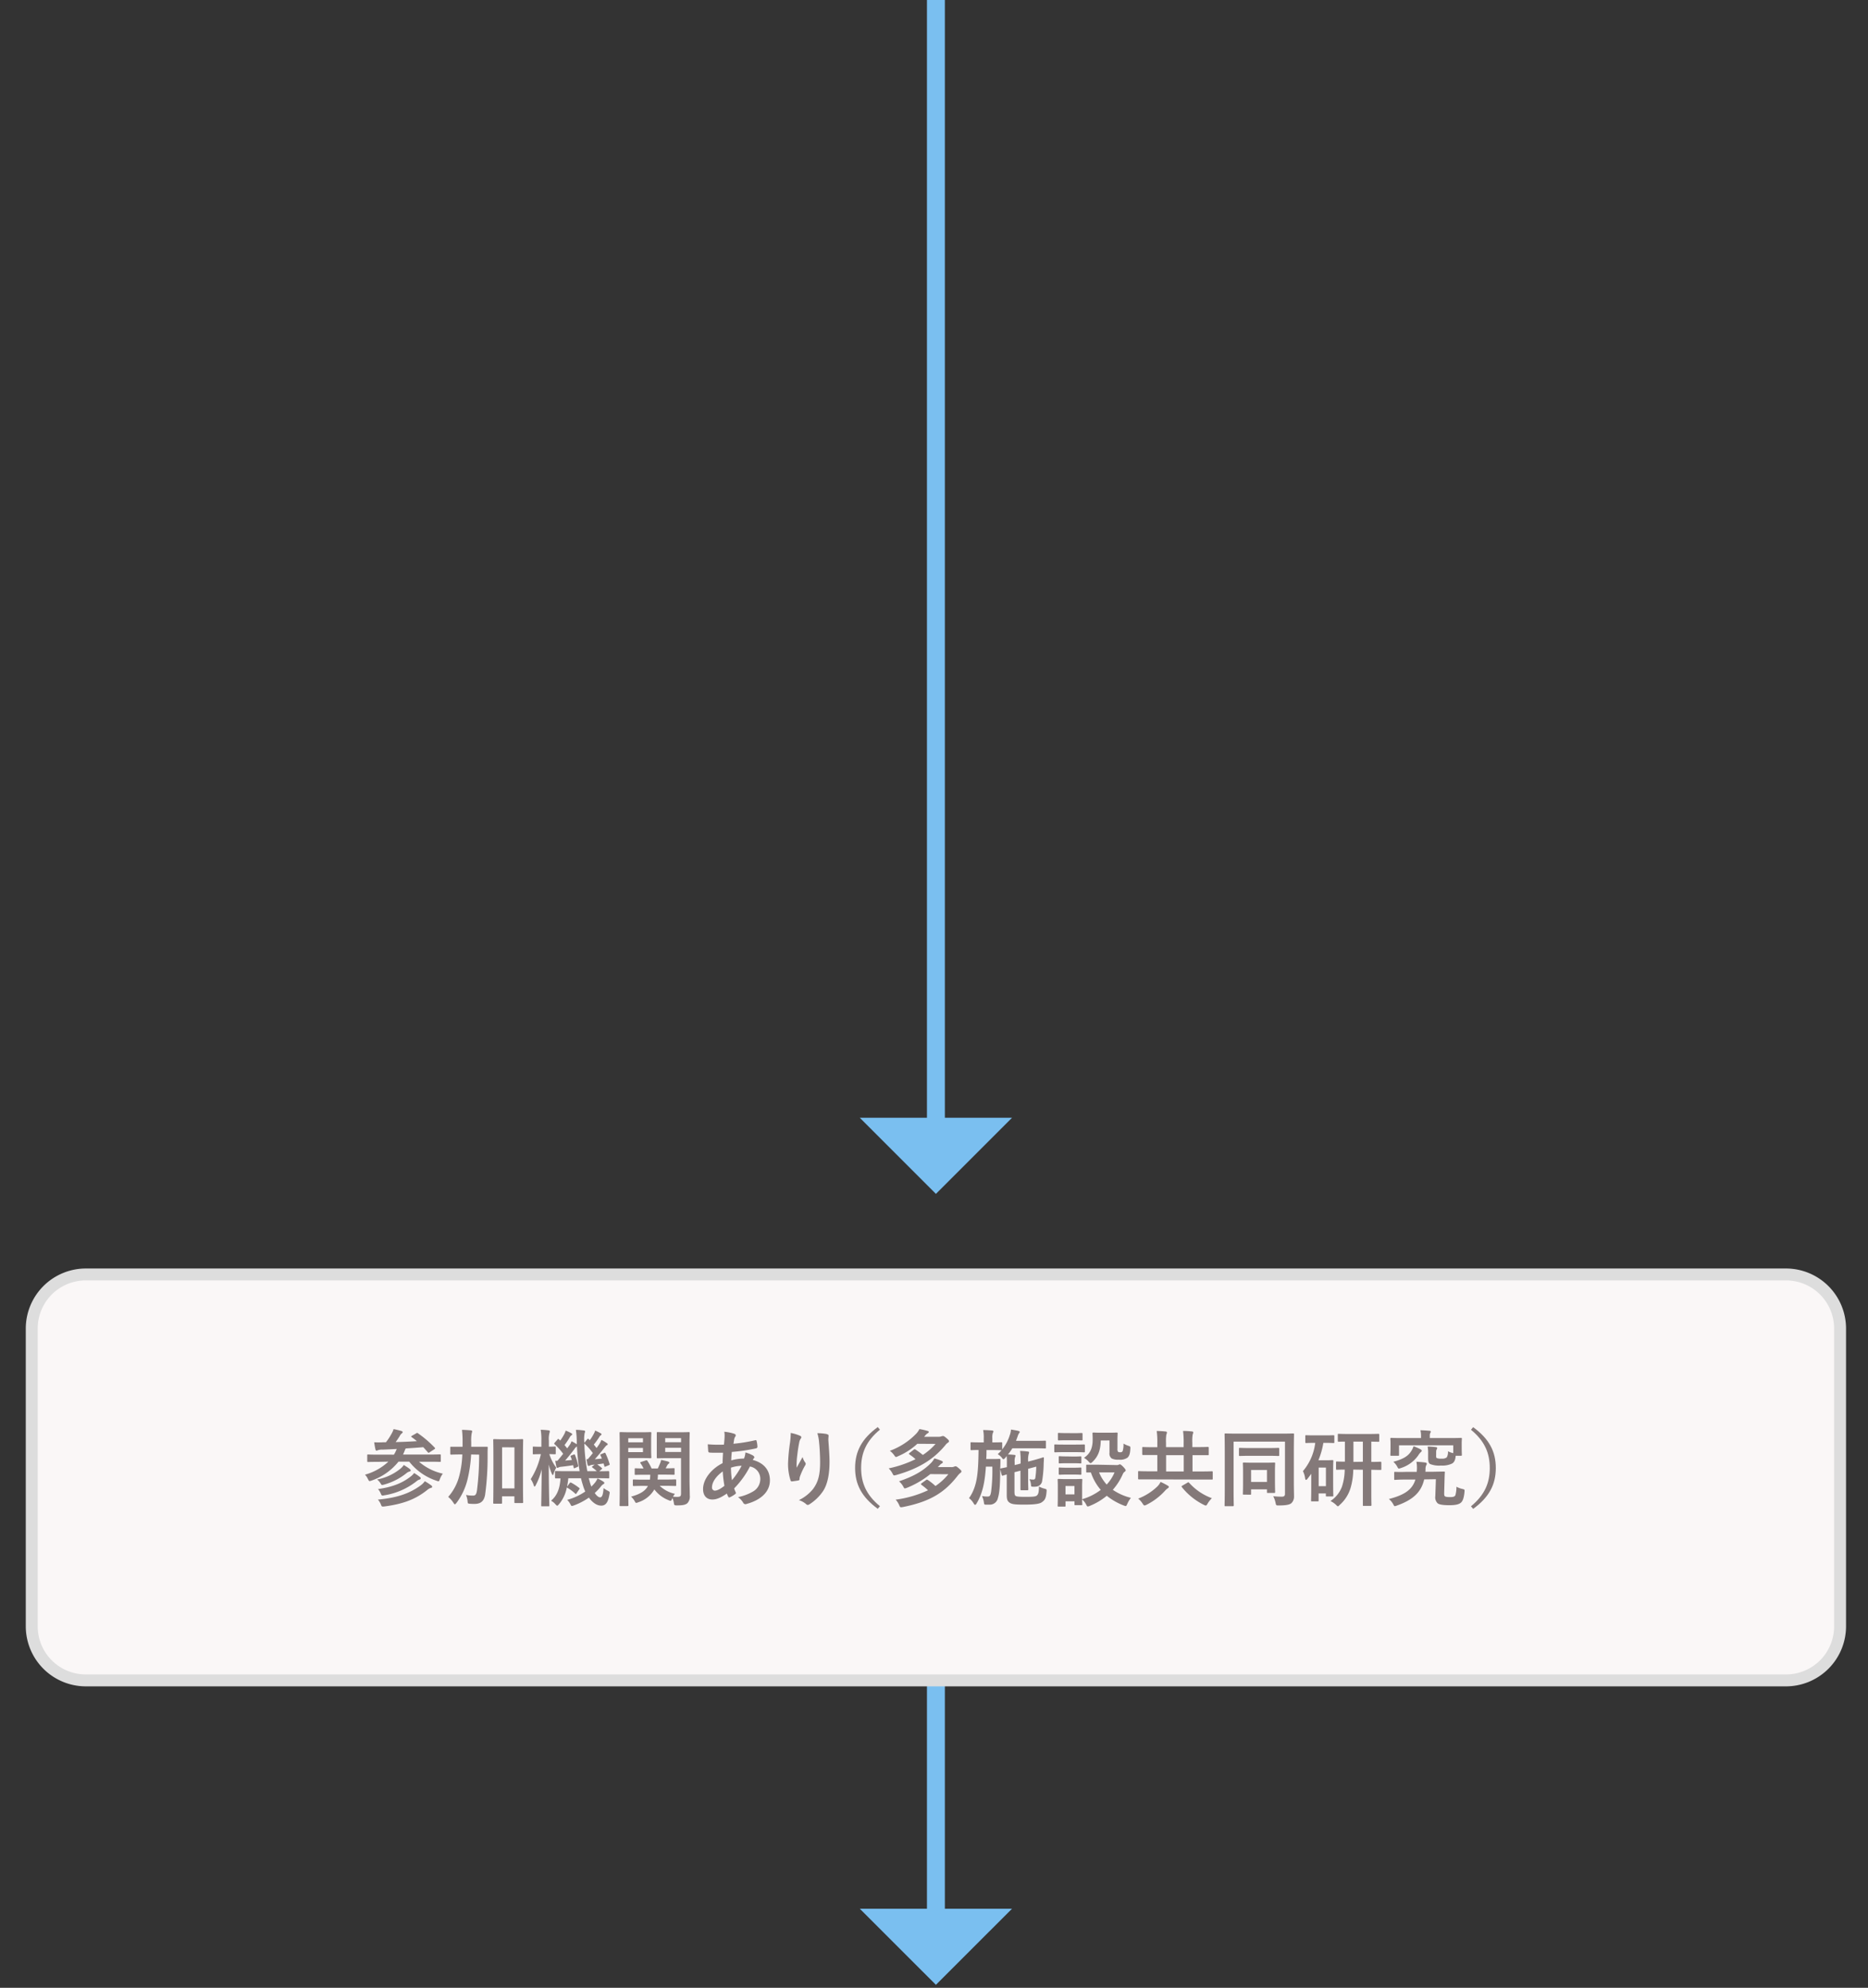 <svg id="レイヤー_1" data-name="レイヤー 1" xmlns="http://www.w3.org/2000/svg" viewBox="0 0 626 666"><rect x="0" y="0" width="626" height="666" fill="#333333" stroke="none"/><defs><style>.cls-1{fill:none;stroke:#7abff0;stroke-miterlimit:10;stroke-width:6px;}.cls-2{fill:#7abff0;}.cls-3{fill:#faf7f7;}.cls-4{fill:#ddd;}.cls-5{fill:#847979;}</style></defs><line class="cls-1" x1="313.64" y1="525.56" x2="313.64" y2="642.92"/><polygon class="cls-2" points="339.15 639.5 288.13 639.5 313.64 665 339.15 639.5"/><rect class="cls-3" x="10.64" y="427" width="606" height="136" rx="18.08"/><path class="cls-4" d="M598.56,429a16.09,16.09,0,0,1,16.08,16.08v99.84A16.09,16.09,0,0,1,598.56,561H28.72a16.09,16.09,0,0,1-16.08-16.08V445.08A16.09,16.09,0,0,1,28.72,429H598.56m0-4H28.72A20.14,20.14,0,0,0,8.64,445.08v99.84A20.14,20.14,0,0,0,28.72,565H598.56a20.14,20.14,0,0,0,20.08-20.08V445.08A20.14,20.14,0,0,0,598.56,425Z"/><path class="cls-5" d="M126.91,489.78c-2.52,0-3.36.05-3.53.05s-.31,0-.31-.3v-1.91c0-.28,0-.31.31-.31s1,.06,3.53.06H132a7.9,7.9,0,0,0,.59-1.06c.14-.34.28-.59.37-.84-1.54.08-3.11.16-4.74.22a4.34,4.34,0,0,0-1.62.2,1,1,0,0,1-.45.14c-.17,0-.25-.2-.33-.42-.17-.76-.31-1.57-.42-2.38a27.28,27.28,0,0,0,2.93,0h1a20.16,20.16,0,0,0,2-3.08,5.46,5.46,0,0,0,.56-1.34c1,.19,1.91.42,2.66.64.26.09.4.25.4.39s-.2.34-.34.45a2.47,2.47,0,0,0-.67.87c-.45.73-.79,1.23-1.35,2,2.5-.06,4.93-.17,7.11-.31-.55-.48-1.14-.92-1.73-1.34-.25-.17-.25-.26.11-.48l1.37-.78c.31-.2.4-.23.67,0a36.54,36.54,0,0,1,5.58,4.79c.19.22.16.3-.17.53l-1.54,1a.71.71,0,0,1-.37.17c-.08,0-.13,0-.25-.17-.53-.58-1-1.17-1.54-1.7q-2.94.24-5.88.42a8.14,8.14,0,0,0-.47,1.12l-.42.92h8.79c2.52,0,3.36-.06,3.53-.06s.33,0,.33.31v1.91c0,.28,0,.3-.33.3s-1-.05-3.53-.05h-3.44a18.12,18.12,0,0,0,8,4,6.58,6.58,0,0,0-1,1.82c-.19.53-.28.73-.5.73a2.76,2.76,0,0,1-.67-.2,19.17,19.17,0,0,1-9.1-6.38h-3.59a19.77,19.77,0,0,1-9,6.33,3,3,0,0,1-.67.19c-.23,0-.31-.19-.57-.67a5,5,0,0,0-1-1.48,18.79,18.79,0,0,0,7.84-4.37Zm7.25,2.32a6.49,6.49,0,0,0,1.17-1.26c.73.45,1.6,1,2,1.35.23.19.31.33.31.5s-.25.31-.47.36a2.54,2.54,0,0,0-1,.56,20.73,20.73,0,0,1-7.53,3.81c-.75.2-.75.17-1.12-.45a5.3,5.3,0,0,0-1.14-1.28A17.52,17.52,0,0,0,134.16,492.1Zm3.53,2.55a5.66,5.66,0,0,0,1.09-1.12,17.47,17.47,0,0,1,1.93,1.32.51.51,0,0,1,.28.44.46.46,0,0,1-.39.42,2.83,2.83,0,0,0-1,.56A23.4,23.4,0,0,1,128.75,501c-.78.17-.83.12-1.14-.58a5.36,5.36,0,0,0-.93-1.52C131.53,498.23,134.89,496.86,137.69,494.65Zm3.3,3a5.6,5.6,0,0,0,1.37-1.38,20.61,20.61,0,0,1,2.16,1.4c.22.17.31.31.31.48s-.14.31-.45.36a3.42,3.42,0,0,0-1.15.65c-4,3.22-8.23,4.76-14.45,5.57-.81.08-.84.08-1.14-.67a5.29,5.29,0,0,0-1-1.63C132.9,501.85,137.18,500.45,141,497.65Z"/><path class="cls-5" d="M157.88,487.31a45.68,45.68,0,0,1-1.15,8.12,21.43,21.43,0,0,1-3.75,8.1c-.26.3-.4.47-.54.47s-.25-.14-.47-.47a8.15,8.15,0,0,0-1.77-2,17,17,0,0,0,3.73-7.14,31.74,31.74,0,0,0,1-7.09h-.36c-2.38,0-3.19.06-3.36.06s-.31,0-.31-.31V485c0-.28,0-.28.31-.28s1,0,3.36,0h.45c0-.53,0-1.09,0-1.71a32.65,32.65,0,0,0-.2-3.95c1,0,2,.09,3,.17.28.06.42.17.42.31a7.2,7.2,0,0,1-.19.78,14.34,14.34,0,0,0-.14,2.78c0,.56,0,1.09,0,1.62h1.82c2.41,0,3.22,0,3.39,0s.33,0,.33.31c-.05.95-.05,1.76-.05,2.66a93,93,0,0,1-.82,13.05c-.36,2.18-1.45,3.13-3.55,3.13-.56,0-1,0-1.54-.05-.73-.06-.73-.06-.81-.95a7.58,7.58,0,0,0-.51-2,11.5,11.5,0,0,0,2.33.22c.78,0,1.12-.3,1.34-1.73a93.43,93.43,0,0,0,.73-12Zm17.38,7c0,7.31.06,8.77.06,8.93,0,.31,0,.34-.31.34h-2.35c-.25,0-.28,0-.28-.34v-1.9h-4.14v2.13c0,.31,0,.33-.34.33h-2.27c-.31,0-.34,0-.34-.33s.06-1.65.06-9.05v-5.09c0-5.13-.06-6.67-.06-6.86s0-.31.34-.31.87.06,2.91.06h3.56c2,0,2.74-.06,2.91-.06s.31,0,.31.31-.06,1.71-.06,6.05Zm-7-9.41v13.78h4.14V484.93Z"/><path class="cls-5" d="M181.65,504.67c-.25,0-.28,0-.28-.3s.11-5.66.17-12.1a23.18,23.18,0,0,1-2,5.32c-.17.31-.29.48-.4.48s-.16-.14-.28-.45a7.69,7.69,0,0,0-1-2.05,25.51,25.51,0,0,0,3.39-8.37h-.06c-1.7,0-2.21.06-2.37.06s-.28,0-.28-.31v-2c0-.25,0-.28.28-.28s.67.06,2.4.06h.2v-2a19.06,19.06,0,0,0-.23-3.7,24.57,24.57,0,0,1,2.64.2c.28,0,.42.14.42.31a2.06,2.06,0,0,1-.11.56,7.39,7.39,0,0,0-.2,2.6v2c1.37,0,1.82-.06,2-.06s.3,0,.3.28v2c0,.28,0,.31-.3.31s-.59,0-1.85-.06a15.5,15.5,0,0,0,2.32,4.57,11.46,11.46,0,0,0-.89,2c-.09.3-.17.47-.28.47s-.2-.17-.34-.5a17.64,17.64,0,0,1-1-3.05c0,7.39.19,13.27.19,13.72,0,.28,0,.3-.31.3Zm15.9-8.54a15.26,15.26,0,0,0,.62,1.94,13.88,13.88,0,0,0,1.29-1.4,6.54,6.54,0,0,0,.78-1.32,12.51,12.51,0,0,1,2,1.09c.23.2.29.28.29.42s-.12.28-.31.39a2.48,2.48,0,0,0-.81.73,17.66,17.66,0,0,1-2.1,2.24c.64.95,1.31,1.46,1.79,1.46.64,0,1-.76,1.17-3.11a6.89,6.89,0,0,0,1.32.84c.81.42.81.42.64,1.29-.45,2.69-1.26,3.75-2.74,3.75s-2.91-1-4.14-2.69a21.35,21.35,0,0,1-5,2.61,2.85,2.85,0,0,1-.67.19c-.22,0-.34-.17-.56-.64a5.43,5.43,0,0,0-1.06-1.4,19.76,19.76,0,0,0,6.07-2.8,15.2,15.2,0,0,1-.84-2.3c-.22-.67-.42-1.4-.59-2.15h-4.25a26.36,26.36,0,0,1-.42,2.82l.87-1.17c.16-.23.28-.28.56-.14a18,18,0,0,1,2.63,1.73c.22.17.19.28,0,.51l-.84,1.23c-.11.2-.19.28-.3.28s-.14-.06-.25-.17a14.91,14.91,0,0,0-2.75-2A12,12,0,0,1,187.3,504c-.28.31-.42.48-.56.48s-.3-.17-.61-.5a5.34,5.34,0,0,0-1.46-1.18c1.91-1.6,2.94-3.86,3.16-7.48-1,0-1.42,0-1.54,0s-.3,0-.3-.31v-1.84c0-.28,0-.31.3-.31s1.1.05,3.84.05h4.12a64.55,64.55,0,0,1-.9-8.28,2.48,2.48,0,0,0-.89.92c-1,1.29-2.19,2.8-3.08,3.81l2.26-.2a9.91,9.91,0,0,0-.39-1.09c-.11-.31-.05-.31.28-.45l.73-.28c.28-.11.33-.08.45.2a20.91,20.91,0,0,1,1.06,3.47c.09.31,0,.34-.28.48l-.81.36c-.34.14-.39.11-.45-.2l-.14-.75c-1.4.22-2.66.39-4,.53a2.92,2.92,0,0,0-.9.22.69.69,0,0,1-.36.14c-.17,0-.31-.14-.37-.36-.14-.59-.28-1.34-.39-2a6.36,6.36,0,0,0,.73,0c.64-.73,1.29-1.54,1.93-2.35a22.64,22.64,0,0,0-2.83-3.17.33.33,0,0,1-.17-.25c0-.08.06-.17.17-.31l.93-1.06c.16-.22.25-.25.47-.06l.45.42a18.21,18.21,0,0,0,1.4-2.26,6.46,6.46,0,0,0,.42-1.07,11.82,11.82,0,0,1,1.93.9c.2.11.25.22.25.36s-.11.23-.25.31a1.52,1.52,0,0,0-.47.5,26.75,26.75,0,0,1-1.85,2.78c.33.36.61.72.89,1.09L191,484a5.24,5.24,0,0,0,.53-1.12,16.77,16.77,0,0,1,1.76,1v-.5a30,30,0,0,0-.3-4.32c1,0,1.65.09,2.6.2.28,0,.5.14.5.31a1.39,1.39,0,0,1-.16.56,11.43,11.43,0,0,0-.11,3.16v.11l1-1.2c.26-.25.26-.22.48,0l.33.34a14.59,14.59,0,0,0,1.38-2.19,5.71,5.71,0,0,0,.45-1.06c.7.31,1.31.62,1.84.92.23.14.28.23.28.37s-.11.22-.25.31a1.32,1.32,0,0,0-.45.5A25.53,25.53,0,0,1,199,484c.33.39.64.79.92,1.15.34-.45.65-.9.93-1.32a8.71,8.71,0,0,0,.7-1.4,12.43,12.43,0,0,1,1.84,1.1c.2.14.26.25.26.36s-.09.25-.31.34-.42.39-.87.92c-1,1.29-2.13,2.63-3.14,3.75.76-.05,1.57-.14,2.38-.22l-.47-1.07c-.12-.28-.09-.3.28-.44l.92-.37c.34-.14.37-.08.51.2a24.47,24.47,0,0,1,1.34,3.5c.08.25,0,.28-.31.42l-1,.42c-.36.14-.42.11-.47-.2l-.23-.81-2.15.31a13,13,0,0,1,1.45,1.12c.14.11.2.19.2.28s-.08.17-.2.25l-.75.64c2.07,0,2.85-.05,3-.05s.34,0,.34.31V495c0,.28,0,.31-.34.31s-1.09-.05-3.81-.05H197.3Zm-.59-7.22c.54-.62,1.12-1.32,1.71-2.07a19,19,0,0,0-2.85-3.19,60,60,0,0,0,1,9.26H200a12.23,12.23,0,0,0-1.4-1.17c-.14-.11-.23-.2-.23-.25s.09-.17.28-.31l.65-.48-.76.09a2.21,2.21,0,0,0-.84.22,1.1,1.1,0,0,1-.45.14c-.17,0-.28-.14-.33-.36a13.2,13.2,0,0,1-.37-1.91Z"/><path class="cls-5" d="M215.16,479.87c1.82,0,2.66-.06,2.83-.06s.28,0,.28.31-.06.95-.06,2.57v3c0,1.65.06,2.38.06,2.55s0,.33-.28.33-1-.05-2.83-.05h-4.62v9.77c0,3.92.06,5.82.06,6s0,.31-.31.31h-2.35c-.28,0-.31,0-.31-.31s.06-2.1.06-6V486.19c0-3.92-.06-5.88-.06-6.07s0-.31.31-.31,1.26.06,3.3.06Zm-4.62,2v1.37h4.93v-1.37Zm4.93,3.25h-4.93v1.4h4.93Zm.53,12.71c-2.57,0-3.47.06-3.61.06s-.31,0-.31-.31V496c0-.28,0-.31.31-.31s1,.06,3.61.06h1.79a13.14,13.14,0,0,0,.12-1.65h-1.4c-2.47,0-3.31.05-3.47.05-.31,0-.34,0-.34-.3v-1.6c0-.28,0-.31.34-.31.13,0,.84.06,2.63.06a12.69,12.69,0,0,0-1-1.71c-.2-.25-.14-.36.19-.48l1.54-.5c.34-.11.4-.11.56.14a17.8,17.8,0,0,1,1.4,2.55h2.08c.28-.56.5-1.09.75-1.68a7.57,7.57,0,0,0,.37-1.18c.86.17,1.62.34,2.29.53.25.09.45.2.45.4s-.08.22-.23.33a1.85,1.85,0,0,0-.47.56l-.53,1c1.79,0,2.52-.06,2.66-.06.31,0,.33,0,.33.31v1.6c0,.28,0,.3-.33.3s-1-.05-3.47-.05h-1.77a14.1,14.1,0,0,1-.14,1.65h2.33c2.54,0,3.44-.06,3.61-.06s.31,0,.31.31v1.6c0,.28,0,.31-.31.31s-1.07-.06-3.61-.06h-1.6a10.7,10.7,0,0,0,5.1,2.69,8.08,8.08,0,0,0-.65.95,12.13,12.13,0,0,0,1.51.06c.93,0,1.18-.26,1.18-1.1V488.55h-4.7c-2.22,0-2.95.05-3.11.05s-.31,0-.31-.33,0-.76,0-2.33V482.5c0-1.57,0-2.19,0-2.38s0-.31.31-.31.89.06,3.11.06h4.17c2.18,0,2.94-.06,3.13-.06s.31,0,.31.31-.06,1.34-.06,3.75v11.56c0,2,.09,4.2.09,5.58a3.3,3.3,0,0,1-.78,2.6c-.54.48-1.29.76-3.36.76-1.07,0-1.07,0-1.21-.87a6.41,6.41,0,0,0-.47-1.6l-.15.34c-.19.42-.27.59-.47.59a1.76,1.76,0,0,1-.65-.2,10.92,10.92,0,0,1-4.78-3.61,9.62,9.62,0,0,1-5.41,4.31,1.94,1.94,0,0,1-.67.2c-.19,0-.28-.14-.48-.51a5.83,5.83,0,0,0-1.25-1.59c3.13-.82,4.84-2,5.65-3.56Zm6.92-16v1.37h5.32v-1.37Zm5.32,4.65v-1.4h-5.32v1.4Z"/><path class="cls-5" d="M246.05,480.37c.33.11.5.28.5.5a.62.62,0,0,1-.14.45,2.23,2.23,0,0,0-.39,1c-.08.5-.14.92-.23,1.4a53.06,53.06,0,0,0,7.29-1.18c.33-.08.42,0,.47.28a8.72,8.72,0,0,1,.28,1.91c0,.36-.28.5-.59.56a59.37,59.37,0,0,1-8,1.17c-.11,1.18-.17,1.85-.19,2.83a16.61,16.61,0,0,1,4.28-.61,6.87,6.87,0,0,0,.48-2.05,11.44,11.44,0,0,1,2.49,1c.33.22.5.45.5.61a.48.48,0,0,1-.17.34,2.47,2.47,0,0,0-.36.56c3.61.95,5.74,3.33,5.74,6.83,0,4.06-3.33,6.69-7.78,7.9a.88.88,0,0,1-1.24-.53,6.83,6.83,0,0,0-1.65-1.74,16.32,16.32,0,0,0,5.21-2,4.84,4.84,0,0,0,2.24-4.2,4.18,4.18,0,0,0-3.47-4.06,29.81,29.81,0,0,1-5.29,7.33,7,7,0,0,0,.5,1.26c.17.37.06.51-.22.7a9,9,0,0,1-1.68,1c-.28.14-.4.14-.56-.14a5.2,5.2,0,0,1-.48-1.09c-2,1.37-3.44,2-4.87,2-1.91,0-3.11-1.29-3.11-3.48,0-3.58,3.11-7,6.55-8.7,0-1.21.08-2.44.14-3.5-1.65,0-2.41,0-2.88,0a12.59,12.59,0,0,1-1.6-.05c-.31,0-.47-.17-.5-.65s-.09-1.34-.14-2.12a43.43,43.43,0,0,0,5.43.11c.11-1,.22-2.27.22-3.05a6.08,6.08,0,0,0-.11-1.26A15.11,15.11,0,0,1,246.05,480.37Zm-7.45,18a1,1,0,0,0,.92,1.06c.79,0,1.82-.5,3.25-1.62a37.12,37.12,0,0,1-.56-4.82C240.06,494.51,238.6,496.53,238.6,498.35Zm9.94-7.28a12.74,12.74,0,0,0-3.58.64,29.36,29.36,0,0,0,.33,4.2A26.27,26.27,0,0,0,248.54,491.07Z"/><path class="cls-5" d="M268,481c.36.14.53.31.53.56a.65.65,0,0,1-.2.45,3.3,3.3,0,0,0-.5,1.31c-.39,1.91-.62,3.89-.78,5.35a28.8,28.8,0,0,0-.09,3.08c.62-1.09,1.21-2.16,2-3.58a5.72,5.72,0,0,0,.87,1.82.62.62,0,0,1,.17.44,1.28,1.28,0,0,1-.28.7,22.68,22.68,0,0,0-1.65,3.59,2.89,2.89,0,0,0-.14.84.4.4,0,0,1-.37.45c-.33.08-1.54.25-2.24.33-.19,0-.33-.17-.39-.36a17.9,17.9,0,0,1-.84-5.69,60.08,60.08,0,0,1,.67-7,26.18,26.18,0,0,0,.23-3.19A14.31,14.31,0,0,1,268,481Zm9.1-.48c.56.14.61.28.56.76a9.21,9.21,0,0,0-.06,1.29c.2,2.66.39,5.2.39,7.22,0,4-.64,7.42-2.12,9.72a15.62,15.62,0,0,1-4.62,4.5,1,1,0,0,1-.56.2.78.78,0,0,1-.59-.31,6.74,6.74,0,0,0-2.38-1.29,13.77,13.77,0,0,0,4.76-3.75c1.62-2.21,2.35-4.51,2.35-8.93,0-2-.14-4.9-.34-6.69a13.91,13.91,0,0,0-.58-3.05A16,16,0,0,1,277.13,480.48Z"/><path class="cls-5" d="M294.88,479c-4.65,3.83-6.3,7.89-6.3,12.82s1.65,9,6.3,12.82l-.73.87c-5.37-3.92-7.59-8.17-7.59-13.69s2.22-9.77,7.59-13.69Z"/><path class="cls-5" d="M307.42,483.73a22.57,22.57,0,0,1-6.55,4.2,1.61,1.61,0,0,1-.61.22c-.17,0-.28-.14-.54-.5a6.67,6.67,0,0,0-1.51-1.57,23.44,23.44,0,0,0,8.91-5.82,6.77,6.77,0,0,0,1-1.46,21.16,21.16,0,0,1,2.72.62c.28.05.39.17.39.36s-.08.28-.34.42a2.85,2.85,0,0,0-.78.7l-.42.48h4.79a2.66,2.66,0,0,0,1-.14,1.31,1.31,0,0,1,.5-.11c.25,0,.48.08,1.09.61.79.65.95.87.95,1.12a.58.58,0,0,1-.33.48,3.43,3.43,0,0,0-.9.87c-3.36,4-7.84,7.56-16.52,10-.81.2-.81.2-1.2-.56a6.71,6.71,0,0,0-1.26-1.68,38.35,38.35,0,0,0,9-3.08,15.78,15.78,0,0,0-2-1.56c-.14-.12-.22-.17-.22-.26s.08-.16.22-.28l1.4-1.09c.25-.19.37-.17.65,0a25.25,25.25,0,0,1,2.4,1.77,20.65,20.65,0,0,0,4.26-3.7Zm4.34,10.16a30.57,30.57,0,0,1-7.86,4.6,3,3,0,0,1-.68.19c-.19,0-.28-.17-.5-.59a6.91,6.91,0,0,0-1.43-1.79c5.35-1.82,8.35-3.72,10.84-6.27a7.71,7.71,0,0,0,1-1.4,18.81,18.81,0,0,1,2.4.81c.28.11.42.25.42.45s-.08.28-.33.42a2.66,2.66,0,0,0-.76.64l-.59.59h4.46a2.17,2.17,0,0,0,1-.14,1.5,1.5,0,0,1,.44-.14c.28,0,.48.09,1.24.76s.78.75.78,1a.64.64,0,0,1-.34.47,5,5,0,0,0-.84.84c-4.42,5.74-9.29,8.77-18.42,10.59a5.28,5.28,0,0,1-.64.08c-.26,0-.4-.19-.59-.67a6.62,6.62,0,0,0-1.21-1.88A37.06,37.06,0,0,0,311,499.3a20.19,20.19,0,0,0-2.18-1.79c-.11-.12-.2-.2-.2-.28s.09-.17.2-.26l1.51-1.09c.25-.17.36-.17.64,0a18.36,18.36,0,0,1,2.52,2,20.21,20.21,0,0,0,4.32-3.95Z"/><path class="cls-5" d="M336.85,488.49c-.28.28-.45.42-.59.42s-.28-.17-.56-.56a5.7,5.7,0,0,0-1.34-1.15,15.78,15.78,0,0,0,1.29-1.31h-.06c-.14,0-.87-.06-3-.06h-2c0,1.06,0,2.07-.09,3h2.75c1.2,0,1.51-.05,1.68-.05s.33.05.33.33c0,.87,0,1.77-.08,3,0,6-.28,8.26-.78,9.85a2.75,2.75,0,0,1-2.92,2.16c-.42,0-.78,0-1.17,0s-.51-.05-.59-.75a7,7,0,0,0-.64-2.13,11.11,11.11,0,0,0,1.82.17c.81,0,1-.28,1.23-1.57a56.44,56.44,0,0,0,.42-8.46h-2.16c-.33,5.18-1.12,9-3.11,12.32-.19.34-.33.48-.5.48s-.28-.14-.48-.45a6,6,0,0,0-1.56-1.79c2.85-4,3.1-8.88,3.19-16.13-1.65,0-2.27.06-2.41.06s-.28,0-.28-.34v-2c0-.28,0-.31.28-.31s.87.05,3,.05h1.15v-1.42a12,12,0,0,0-.2-2.72c1,0,1.94.06,2.94.14.31,0,.51.14.51.31a1.17,1.17,0,0,1-.2.53,4.67,4.67,0,0,0-.17,1.74v1.42c2.1,0,2.83-.05,3-.05s.31,0,.31.31v2.07a14.42,14.42,0,0,0,2.55-4.82,6.64,6.64,0,0,0,.39-1.82c.89.14,1.65.25,2.46.45.37.11.48.22.48.34a.64.64,0,0,1-.17.36,3.34,3.34,0,0,0-.53,1.12l-.56,1.51H347c2.27,0,3-.05,3.2-.05s.3,0,.3.3v2c0,.28,0,.31-.3.31s-.93-.06-3.2-.06h-7.75a16.26,16.26,0,0,1-1.46,2.07c.73,0,1.35.06,2.07.14.31,0,.45.11.45.25a1.09,1.09,0,0,1-.14.51,4.58,4.58,0,0,0-.14,1.65v1l2-.51v-.22a28.47,28.47,0,0,0-.17-4,19.93,19.93,0,0,1,2.58.2c.28,0,.42.14.42.31a2,2,0,0,1-.14.56,7.84,7.84,0,0,0-.17,2.49l1.65-.42c2.33-.62,3.17-.95,3.39-1s.23.08.23.28c0,.36,0,.87-.06,1.54a40.46,40.46,0,0,1-.56,6.33,2.19,2.19,0,0,1-1.71,1.62,5.42,5.42,0,0,1-1.48.06c-.42,0-.48-.09-.51-.59a5,5,0,0,0-.53-1.93,5.75,5.75,0,0,0,1.29.14.63.63,0,0,0,.7-.59,27.85,27.85,0,0,0,.31-3.75l-2.72.73v3.64c0,2.1.06,3.08.06,3.24s0,.31-.34.31h-2c-.28,0-.3-.08-.3-.36s0-1.09,0-3.19v-3l-2,.5v6.19c0,1.12.06,1.51.37,1.74s1.12.33,3.24.33c2.64,0,3.5-.08,3.92-.47s.65-.93.68-3a7.23,7.23,0,0,0,1.9.73c.7.22.7.22.64,1-.19,2.49-.72,2.91-1.59,3.55s-3.11.79-5.91.79c-3,0-4.06-.11-4.84-.62-.62-.42-1-.89-1-2.52V494c-.86.25-1.14.36-1.26.39-.3.08-.36,0-.44-.28l-.48-1.82c-.06-.2,0-.25.22-.31s.76-.14,2-.42v-1.32a21.84,21.84,0,0,0-.08-2.4Z"/><path class="cls-5" d="M360.26,484c2.13,0,2.83-.05,3-.05s.3,0,.3.3v2c0,.31,0,.34-.3.34s-.87-.06-3-.06h-3.64c-2.13,0-2.83.06-3,.06s-.31,0-.31-.34v-2c0-.28,0-.3.31-.3s.84.05,3,.05Zm14,6.86a1.45,1.45,0,0,0,.62-.11.87.87,0,0,1,.42-.14c.19,0,.53.25,1.06.78s.87,1,.87,1.18a.52.52,0,0,1-.31.5,2,2,0,0,0-.67.87,20.29,20.29,0,0,1-3.33,5.21,18.58,18.58,0,0,0,6.07,2.69,9.18,9.18,0,0,0-1.2,2c-.25.53-.34.75-.56.75a2.53,2.53,0,0,1-.65-.19,21,21,0,0,1-5.68-3.25,21.42,21.42,0,0,1-5.71,3.39,1.69,1.69,0,0,1-.65.19c-.22,0-.33-.19-.58-.7a5.53,5.53,0,0,0-1.32-1.65c0,1.12.06,1.49.06,1.6,0,.28,0,.31-.31.31h-2c-.28,0-.31,0-.31-.31V503h-3v1.46c0,.28,0,.31-.31.31h-2c-.31,0-.33,0-.33-.31s.05-.84.05-4.23v-1.79c0-1.76-.05-2.44-.05-2.63s0-.31.33-.31.76.06,2.55.06h2.49c1.82,0,2.38-.06,2.58-.06s.31,0,.31.31-.06.84-.06,2.15v4.34a19,19,0,0,0,6.24-3.13,17.35,17.35,0,0,1-3.3-5.83c-.81,0-1.18,0-1.26,0-.28,0-.31,0-.31-.33v-2c0-.26,0-.28.31-.28s1,0,3.42,0Zm-14.34-10.69c1.82,0,2.36-.06,2.52-.06s.34,0,.34.31v1.87c0,.28,0,.31-.34.31s-.7-.05-2.52-.05h-2.54c-1.82,0-2.38.05-2.55.05s-.31,0-.31-.31V480.4c0-.28,0-.31.31-.31s.73.06,2.55.06ZM359.7,488c1.71,0,2.21-.06,2.35-.06.31,0,.34,0,.34.28V490c0,.28,0,.31-.34.31-.14,0-.64-.06-2.35-.06h-2.21c-1.71,0-2.21.06-2.38.06s-.31,0-.31-.31v-1.82c0-.25,0-.28.31-.28s.67.06,2.38.06Zm0,3.75c1.71,0,2.21-.06,2.35-.06.31,0,.34,0,.34.31v1.79c0,.28,0,.31-.34.31-.14,0-.64-.06-2.35-.06h-2.21c-1.71,0-2.21.06-2.38.06s-.31,0-.31-.31V492c0-.28,0-.31.31-.31s.67.06,2.38.06Zm-2.63,6.13v2.8h3v-2.8Zm11.81-15.26c-.05,3.53-1.06,5.54-2.74,7.14-.31.31-.5.45-.67.45s-.37-.17-.67-.53a5.92,5.92,0,0,0-1.54-1.24c1.87-1.28,2.91-2.94,2.91-6.1,0-1.26-.06-1.9-.06-2.07s0-.31.34-.31.67.06,2.46.06h2.8c1.79,0,2.35-.06,2.52-.06s.31,0,.31.31-.06.84-.06,2.27v2.91a1.4,1.4,0,0,0,.2.95c.14.14.34.17.78.17a.8.8,0,0,0,.76-.39,7.42,7.42,0,0,0,.28-2.52,8.24,8.24,0,0,0,1.65.75c.7.23.67.28.65,1-.09,1.68-.37,2.46-1,3a4.31,4.31,0,0,1-2.86.64,4.86,4.86,0,0,1-2.38-.39,2.06,2.06,0,0,1-.75-1.93v-4.12Zm-.56,10.7a13.66,13.66,0,0,0,2.55,4.06,13.55,13.55,0,0,0,2.63-4.06Z"/><path class="cls-5" d="M385.18,495.66c-2.46,0-3.33,0-3.5,0s-.28,0-.28-.3v-2.16c0-.28,0-.31.28-.31s1,.06,3.5.06h2.66v-5.46h-1c-2.66,0-3.58,0-3.75,0s-.31,0-.31-.33V485.1c0-.25,0-.28.31-.28s1.09.06,3.75.06h1v-1.43a28.09,28.09,0,0,0-.2-4c1.07,0,2.05.06,3,.17.28,0,.42.17.42.31a2.22,2.22,0,0,1-.2.73,14.57,14.57,0,0,0-.11,2.77v1.43h5.91v-1.43a28.09,28.09,0,0,0-.2-4c1.07,0,2,.06,3,.17.28,0,.42.17.42.31a2.49,2.49,0,0,1-.2.73,14.57,14.57,0,0,0-.11,2.77v1.43H401c2.66,0,3.58-.06,3.75-.06s.31,0,.31.28v2.16c0,.31,0,.33-.31.33s-1.09,0-3.75,0h-1.37V493h3c2.47,0,3.31-.06,3.48-.06s.3,0,.3.31v2.16c0,.28,0,.3-.3.3s-1,0-3.48,0Zm6.16,2.1c.25.14.36.25.36.42s-.16.36-.42.5a4.64,4.64,0,0,0-.84.76,21,21,0,0,1-6.24,4.73,1.89,1.89,0,0,1-.64.22c-.23,0-.34-.16-.65-.61a6.91,6.91,0,0,0-1.48-1.68,19.32,19.32,0,0,0,6.35-4,5.42,5.42,0,0,0,1.15-1.59A18.67,18.67,0,0,1,391.34,497.76Zm5.35-4.76v-5.46h-5.91V493Zm1.26,3.75c.25-.17.33-.17.56.06a19,19,0,0,0,7.61,5.15,9.17,9.17,0,0,0-1.42,1.79c-.28.48-.4.67-.62.67a1.83,1.83,0,0,1-.62-.22,21.83,21.83,0,0,1-7.39-5.94c-.19-.28-.14-.33.2-.53Z"/><path class="cls-5" d="M433.59,496.5c0,2.43.06,3.89.06,4.84a3,3,0,0,1-.9,2.3c-.56.45-1.59.75-4.23.75-.86,0-.86,0-1.06-.89a8.39,8.39,0,0,0-.78-2.21,25.4,25.4,0,0,0,2.85.16c.81,0,1.09-.28,1.09-.95V483H413.4v16.26c0,3.25.06,4.9.06,5.07s0,.31-.34.31h-2.43c-.28,0-.31,0-.31-.31s.06-2,.06-5.85v-12c0-3.81-.06-5.71-.06-5.91s0-.31.31-.31,1.12.06,3.72.06h15.21c2.6,0,3.52-.06,3.72-.06s.31,0,.31.31-.06,2.19-.06,6ZM419,487.76c-2.46,0-3.3.06-3.5.06s-.3,0-.3-.34v-2.07c0-.28,0-.31.3-.31s1,.06,3.5.06h5.88c2.47,0,3.34-.06,3.5-.06s.31,0,.31.31v2.07c0,.31,0,.34-.31.34s-1-.06-3.5-.06Zm-2.18,13c-.28,0-.31,0-.31-.31s.06-.89.06-4.7v-2.3c0-2.21-.06-2.94-.06-3.13s0-.31.31-.31.92.06,3.08.06h4c2.22,0,2.92-.06,3.11-.06s.31,0,.31.31-.06.89-.06,2.63v2.35c0,3.73.06,4.4.06,4.57s0,.33-.31.33h-2.13c-.28,0-.3,0-.3-.33V499h-5.32v1.48c0,.28,0,.31-.31.31Zm2.44-4.25h5.32v-4h-5.32Z"/><path class="cls-5" d="M443.48,483.42a26.31,26.31,0,0,1-1.66,5.83h2.69c1.26,0,1.82-.06,2-.06s.31,0,.31.31-.06,1-.06,3.78v2.8c0,4,.06,4.79.06,4.95,0,.31,0,.34-.31.34h-1.88c-.28,0-.31,0-.31-.34v-.67h-2.43v2.35c0,.28,0,.31-.34.31H439.7c-.31,0-.34,0-.34-.31s.06-1,.06-5.06v-3.87c-.4.56-.82,1.12-1.24,1.65-.19.26-.36.4-.5.4s-.25-.17-.31-.54a7.71,7.71,0,0,0-.73-2.4,17.94,17.94,0,0,0,4.12-9.47h-.17c-2,0-2.66.06-2.85.06s-.31,0-.31-.31v-2c0-.28,0-.31.31-.31s.84.05,2.85.05H444c2,0,2.68-.05,2.85-.05s.31,0,.31.31v2c0,.28,0,.31-.31.31s-.81-.06-2.85-.06Zm-1.57,8.29v6.22h2.43v-6.22Zm11.59.67a22.89,22.89,0,0,1-.92,6.22,12.27,12.27,0,0,1-3.64,5.63c-.28.3-.45.44-.59.44s-.31-.16-.65-.5a7.1,7.1,0,0,0-1.84-1.26,9.93,9.93,0,0,0,3.86-4.84,19.07,19.07,0,0,0,.92-5.69c-1.76,0-2.46.06-2.6.06s-.31,0-.31-.31V490c0-.31,0-.34.31-.34s.84.06,2.66.06V483c-1.4,0-2,.05-2.1.05s-.28,0-.28-.28v-2.07c0-.28,0-.31.28-.31s1,.06,3.56.06h6.18c2.52,0,3.39-.06,3.56-.06s.31,0,.31.31v2.07c0,.25,0,.28-.31.28s-.76,0-2.35-.05v6.8c2.1,0,2.88-.06,3.05-.06s.31,0,.31.34v2.1c0,.28,0,.31-.31.31s-1,0-3.05-.06v8c0,2.77.05,3.64.05,3.81s0,.3-.3.3H457c-.25,0-.28,0-.28-.3s0-1,0-3.81v-8Zm3.22-2.63V483h-3.16v6.8Z"/><path class="cls-5" d="M477.27,495.66c-1,4.31-3.75,6.86-9.21,8.79a2.15,2.15,0,0,1-.62.17c-.25,0-.3-.2-.58-.7a5.69,5.69,0,0,0-1.43-1.68c5.26-1.35,7.89-3.17,8.9-6.53l-3.05,0c-2.52,0-3.39.09-3.72.11s-.34,0-.34-.3l0-2.1c0-.26,0-.28.34-.28s1.2.08,3.72,0l3.5,0c0-.34.06-.7.06-1.07a10.9,10.9,0,0,0-.17-2.32c1.12.05,2.1.14,2.91.25.34.06.56.17.56.39a1,1,0,0,1-.19.53,3.07,3.07,0,0,0-.23,1.4l-.05.79,2.15,0,4.06-.08c.25,0,.31,0,.31.3-.06.79-.08,1.8-.11,2.75l-.11,4.11c0,.62,0,.9.22,1.1s.7.3,1.76.3,1.52-.16,1.77-.61a10.09,10.09,0,0,0,.36-2.86,7.84,7.84,0,0,0,2.07.76c.7.19.7.19.62,1.06-.2,2.05-.62,3-1.18,3.5s-1.56.87-3.86.87-3.47-.25-3.95-.64a2.78,2.78,0,0,1-.78-2.41l.19-5.66Zm4-8c0,.48,0,.73.25.87a4,4,0,0,0,1.68.17,2.42,2.42,0,0,0,1.62-.4,3.59,3.59,0,0,0,.42-2.07,5.74,5.74,0,0,0,1.77.62v-2.61H468.84v3.2c0,.28,0,.3-.3.3h-2.3c-.28,0-.31,0-.31-.3s.06-.59.06-2.92v-.92c0-.92-.06-1.34-.06-1.54s0-.31.31-.31,1.09.06,3.67.06h6.3V481a8.4,8.4,0,0,0-.2-1.8c1,0,2.05.09,3,.17.31,0,.47.11.47.25a1.07,1.07,0,0,1-.19.54,2,2,0,0,0-.14.89v.76h6.77c2.55,0,3.48-.06,3.67-.06s.31,0,.31.31-.06.62-.06,1.32v1.14c0,2.33.06,2.75.06,2.92s0,.3-.31.3h-1.76c-.11,1.38-.48,2.19-1.21,2.61a7.55,7.55,0,0,1-3.69.67,8.41,8.41,0,0,1-3.67-.5c-.56-.37-.67-.93-.67-2V487a10.9,10.9,0,0,0-.17-2.35c1,0,1.88.09,2.74.2.26,0,.45.11.45.28a.86.86,0,0,1-.19.56c-.14.19-.14.61-.14,1.57Zm-5.27-2.1c.31.17.45.31.45.5s-.14.34-.36.51a5.63,5.63,0,0,0-.84,1.09,11.22,11.22,0,0,1-5.8,4.2,2.23,2.23,0,0,1-.64.17c-.26,0-.34-.2-.62-.73a6.15,6.15,0,0,0-1.26-1.54c2.86-.78,4.73-1.65,5.91-3.44a6.77,6.77,0,0,0,.87-1.77A21.26,21.26,0,0,1,476,485.55Z"/><path class="cls-5" d="M493.68,478.16c5.38,3.92,7.59,8.17,7.59,13.69s-2.21,9.77-7.59,13.69l-.73-.87c4.65-3.83,6.3-7.89,6.3-12.82s-1.65-9-6.3-12.82Z"/><line class="cls-1" x1="313.64" x2="313.64" y2="377.92"/><polygon class="cls-2" points="339.15 374.5 288.13 374.5 313.64 400 339.15 374.5"/></svg>
